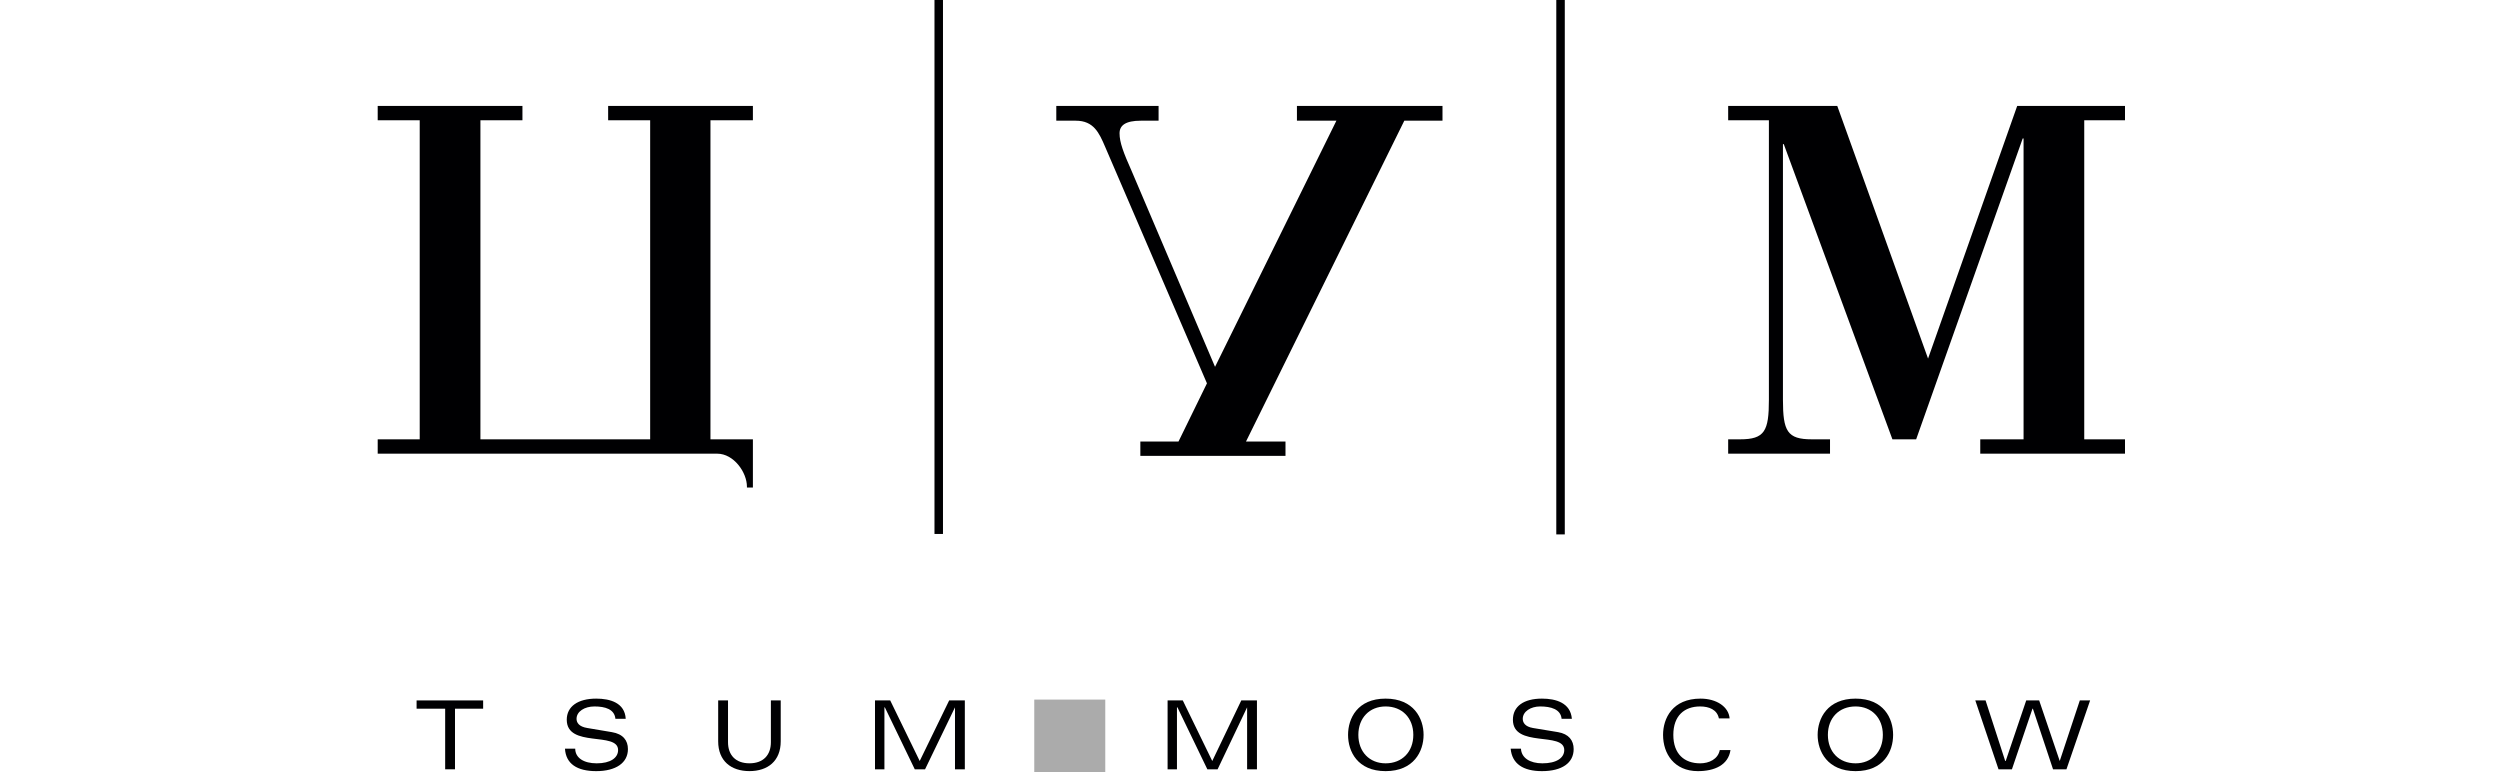 <?xml version="1.0" encoding="UTF-8"?> <svg xmlns="http://www.w3.org/2000/svg" width="340" height="105" viewBox="0 0 340 105" fill="none"> <g clip-path="url(#clip0_1335_302)"> <path fill-rule="evenodd" clip-rule="evenodd" d="M127.09 72.618H128.245V0L127.09 0V72.618Z" fill="#000002"></path> <path fill-rule="evenodd" clip-rule="evenodd" d="M211.656 72.679H212.811V0L211.656 0V72.679Z" fill="#000002"></path> <path fill-rule="evenodd" clip-rule="evenodd" d="M240.57 16.356H235.031V14.406H249.868L262.215 48.767L274.338 14.406H289V16.356H283.457V59.748H289V61.7H269.315V59.748H275.205V18.835H275.085L260.597 59.748H257.369L242.594 19.604H242.48V54.373C242.48 58.629 243.058 59.748 246.4 59.748H248.882V61.7H235.031V59.748H236.649C239.995 59.748 240.57 58.629 240.57 54.373V16.356Z" fill="#000002"></path> <path fill-rule="evenodd" clip-rule="evenodd" d="M102.394 16.356V14.406H82.707V16.356H88.422V59.748H65.337V16.356H71.052V14.406H51.367V16.356H57.081V59.748H51.367V61.7H97.54C99.791 61.7 101.583 64.238 101.583 66.184C101.583 66.247 101.583 66.247 101.583 66.303H102.394V59.748H96.622V16.356H102.394Z" fill="#000002"></path> <path fill-rule="evenodd" clip-rule="evenodd" d="M176.383 14.406V16.415H181.751L165.245 49.891L153.932 23.323C152.774 20.723 152.259 19.364 152.259 18.127C152.259 17.06 153.065 16.415 155.141 16.415H157.567V14.406H143.656V16.415H146.313C148.739 16.415 149.486 18.067 150.295 19.959L164.145 52.134L160.277 60.045H155.087V61.995H174.827V60.045H169.457L190.986 16.415H196.179V14.406H176.383Z" fill="#000002"></path> <path fill-rule="evenodd" clip-rule="evenodd" d="M60.543 96.382H56.656V95.258H65.707V96.382H61.879V104.625H60.543V96.382Z" fill="#000002"></path> <path fill-rule="evenodd" clip-rule="evenodd" d="M83.696 97.76C83.574 96.45 82.302 96.077 80.843 96.077C79.505 96.077 78.41 96.76 78.41 97.76C78.41 98.261 78.717 98.823 79.87 99.008L83.21 99.57C84.734 99.819 85.398 100.696 85.398 101.878C85.398 103.752 83.759 104.874 81.086 104.874C78.473 104.874 76.957 103.876 76.836 101.817H78.23C78.23 103.065 79.383 103.813 81.149 103.813C83.029 103.813 84.061 103.065 84.061 102.006C84.061 99.446 77.079 101.757 77.079 97.884C77.079 96.077 78.595 95.012 81.086 95.012C82.971 95.012 84.977 95.576 85.099 97.76H83.696Z" fill="#000002"></path> <path fill-rule="evenodd" clip-rule="evenodd" d="M104.84 95.258H106.178V100.814C106.178 103.497 104.417 104.871 101.928 104.871C99.433 104.871 97.672 103.497 97.672 100.814V95.258H99.01V100.942C99.01 102.688 100.041 103.81 101.928 103.81C103.809 103.81 104.84 102.688 104.84 100.942V95.258Z" fill="#000002"></path> <path fill-rule="evenodd" clip-rule="evenodd" d="M120.338 96.197H120.281V104.625H119V95.258H121.069L125.08 103.497L129.087 95.258H131.217V104.625H129.879V96.197L125.808 104.625H124.409L120.338 96.197Z" fill="#000002"></path> <path fill-rule="evenodd" clip-rule="evenodd" d="M160.131 96.197H160.066V104.625H158.793V95.258H160.858L164.867 103.497L168.815 95.258H170.945V104.625H169.607V96.197L165.594 104.625H164.2L160.131 96.197Z" fill="#000002"></path> <path fill-rule="evenodd" clip-rule="evenodd" d="M188.443 95.012C192.267 95.012 193.607 97.698 193.607 99.943C193.607 102.191 192.267 104.874 188.443 104.874C184.615 104.874 183.336 102.191 183.336 99.943C183.336 97.698 184.615 95.012 188.443 95.012ZM188.443 103.813C190.689 103.813 192.211 102.253 192.211 99.943C192.211 97.635 190.689 96.077 188.443 96.077C186.252 96.077 184.736 97.635 184.736 99.943C184.736 102.253 186.252 103.813 188.443 103.813Z" fill="#000002"></path> <path fill-rule="evenodd" clip-rule="evenodd" d="M212.378 97.76C212.259 96.45 210.921 96.077 209.46 96.077C208.183 96.077 207.095 96.76 207.095 97.76C207.095 98.261 207.395 98.823 208.489 99.008L211.892 99.57C213.351 99.819 214.018 100.696 214.018 101.878C214.018 103.752 212.437 104.874 209.705 104.874C207.152 104.874 205.634 103.876 205.449 101.817H206.85C206.908 103.065 208.062 103.813 209.762 103.813C211.708 103.813 212.739 103.065 212.739 102.006C212.739 99.446 205.755 101.757 205.755 97.884C205.755 96.077 207.208 95.012 209.705 95.012C211.586 95.012 213.594 95.576 213.775 97.76H212.378Z" fill="#000002"></path> <path fill-rule="evenodd" clip-rule="evenodd" d="M235.346 102.006C235.046 104.063 233.159 104.874 230.912 104.874C227.694 104.874 226.176 102.503 226.176 99.943C226.176 97.698 227.453 95.012 231.277 95.012C233.466 95.012 235.105 96.135 235.227 97.698H233.768C233.528 96.515 232.436 96.077 231.22 96.077C229.088 96.077 227.572 97.324 227.572 99.943C227.572 102.564 229.088 103.813 231.22 103.813C232.436 103.813 233.646 103.253 233.889 102.006H235.346Z" fill="#000002"></path> <path fill-rule="evenodd" clip-rule="evenodd" d="M252.359 95.012C256.189 95.012 257.464 97.698 257.464 99.943C257.464 102.191 256.189 104.874 252.359 104.874C248.535 104.874 247.199 102.191 247.199 99.943C247.199 97.698 248.535 95.012 252.359 95.012ZM252.359 103.813C254.544 103.813 256.068 102.253 256.068 99.943C256.068 97.635 254.544 96.077 252.359 96.077C250.109 96.077 248.593 97.635 248.593 99.943C248.593 102.253 250.109 103.813 252.359 103.813Z" fill="#000002"></path> <path fill-rule="evenodd" clip-rule="evenodd" d="M282.855 95.258H284.256L281.038 104.625H279.214L276.473 96.382H276.417L273.622 104.625H271.798L268.641 95.258H270.037L272.71 103.497H272.775L275.566 95.258H277.327L280.124 103.497L282.855 95.258Z" fill="#000002"></path> <path fill-rule="evenodd" clip-rule="evenodd" d="M140.66 105.003H150.317V95.144H140.66V105.003Z" fill="#ABABAB"></path> </g> <defs> <clipPath id="clip0_1335_302"> <rect width="340" height="105" fill="white"></rect> </clipPath> </defs> </svg> 